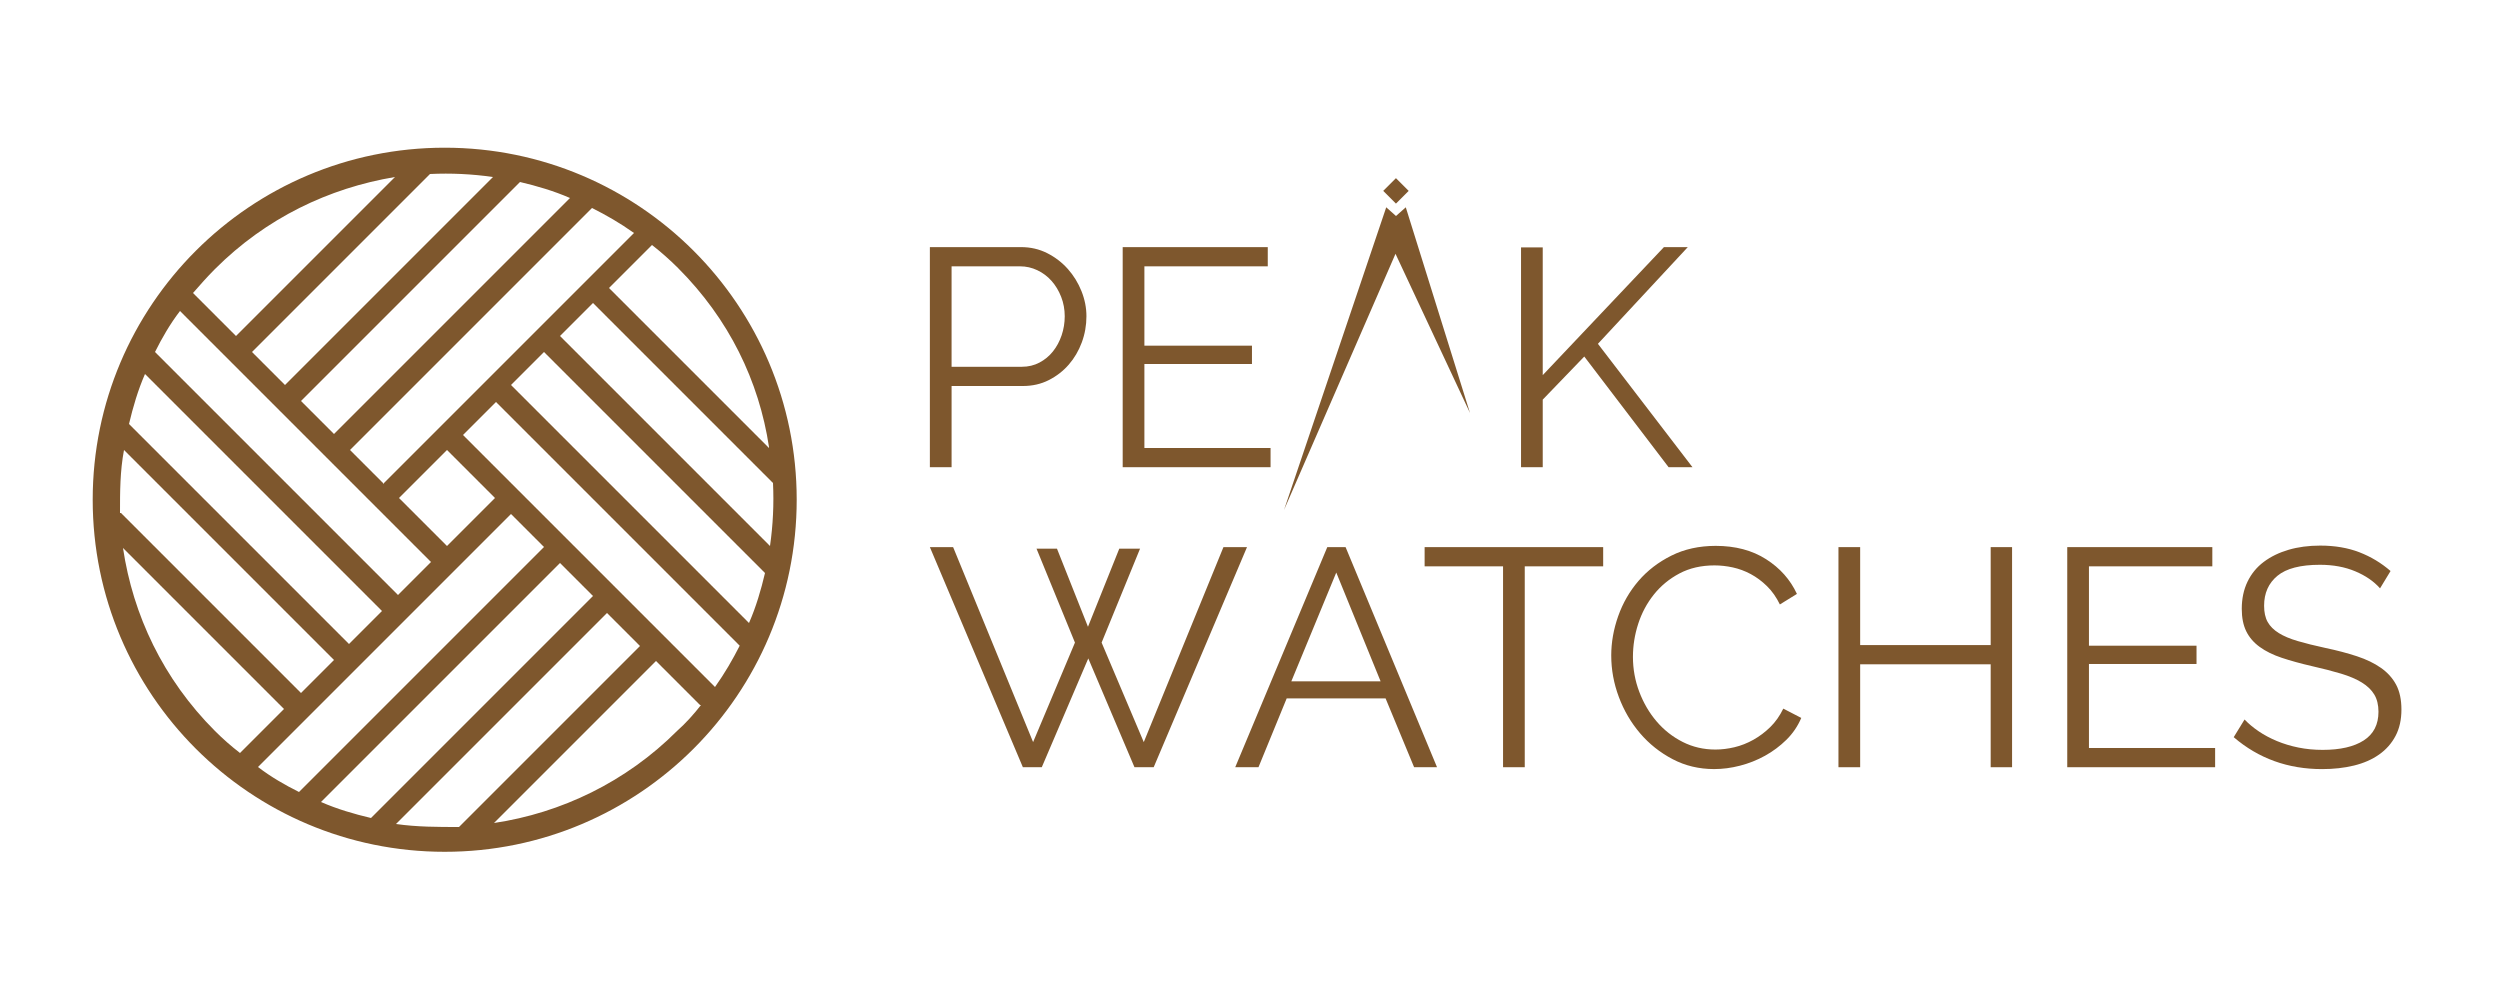<?xml version="1.0" encoding="UTF-8"?>
<svg id="Layer_1" xmlns="http://www.w3.org/2000/svg" width="250" height="100" xmlns:xlink="http://www.w3.org/1999/xlink" version="1.1" viewBox="0 0 250 100">
  <!-- Generator: Adobe Illustrator 29.3.1, SVG Export Plug-In . SVG Version: 2.1.0 Build 151)  -->
  <defs>
    <style>
      .st0 {
        fill: none;
      }

      .st1, .st2 {
        fill: #7e572d;
      }

      .st1, .st3 {
        display: none;
      }
    </style>
  </defs>
  <g>
    <g class="st3">
      <path class="st2" d="M103.6,55.3h2l3.1,7.8,3.1-7.8h2.1l-3.8,9.4,4.2,10,8-19.5h2.4l-9.3,22h-1.9l-4.6-10.9-4.7,10.9h-1.9l-9.3-22h2.3l8,19.5,4.2-10-3.8-9.4h-.1Z"/>
      <path class="st2" d="M132.7,55.2h1.8l9.2,22h-2.3l-2.9-6.9h-9.9l-2.8,6.9h-2.3l9.2-22h0ZM138.1,68.6l-4.4-10.9-4.5,10.9h8.9Z"/>
      <path class="st2" d="M160.4,57.1h-7.9v20.1h-2.2v-20.1h-7.9v-1.9h17.9v1.9h.1Z"/>
      <path class="st2" d="M161.2,66c0-1.3.2-2.6.7-4,.5-1.3,1.1-2.5,2-3.5s2-1.9,3.3-2.5c1.3-.7,2.8-1,4.4-1s3.6.4,5,1.3c1.4.9,2.4,2,3.1,3.5l-1.7,1.1c-.4-.7-.8-1.3-1.3-1.8s-1.1-.9-1.6-1.2-1.2-.5-1.8-.7c-.6-.1-1.2-.2-1.8-.2-1.3,0-2.5.3-3.5.8s-1.9,1.2-2.6,2.1-1.2,1.8-1.6,2.9c-.4,1.1-.5,2.2-.5,3.3s.2,2.4.6,3.5c.4,1.1,1,2.1,1.7,3s1.6,1.5,2.6,2,2.1.8,3.3.8,1.3,0,1.9-.2,1.3-.4,1.9-.7,1.2-.8,1.7-1.3,1-1.1,1.3-1.8l1.8.9c-.4.8-.8,1.6-1.5,2.2-.6.6-1.4,1.2-2.1,1.6-.8.4-1.6.8-2.5,1s-1.7.3-2.6.3c-1.5,0-2.9-.3-4.2-1s-2.3-1.5-3.3-2.6c-.9-1.1-1.6-2.3-2.1-3.6-.5-1.4-.8-2.7-.8-4.1h0l.2-.1Z"/>
      <path class="st2" d="M201.3,55.2v22h-2.1v-10.3h-13.1v10.3h-2.2v-22h2.2v9.8h13.1v-9.8h2.1Z"/>
      <path class="st2" d="M221.6,75.3v1.9h-14.8v-22h14.5v1.9h-12.4v7.9h10.8v1.8h-10.8v8.4h12.6l.1.1Z"/>
      <path class="st2" d="M238.1,59.3c-.6-.7-1.4-1.3-2.5-1.7-1-.4-2.2-.7-3.5-.7-1.9,0-3.4.4-4.3,1.1-.9.7-1.3,1.7-1.3,3s.1,1.2.4,1.6c.2.4.6.8,1.1,1.1s1.1.6,1.9.8,1.7.5,2.7.7c1.2.2,2.2.5,3.2.8s1.7.7,2.4,1.2,1.2,1,1.5,1.7c.4.7.5,1.5.5,2.5s-.2,1.9-.6,2.6c-.4.7-.9,1.4-1.6,1.9-.7.5-1.5.9-2.5,1.1s-2,.4-3.2.4c-3.4,0-6.4-1.1-8.8-3.2l1.1-1.8c.4.4.9.8,1.4,1.2.5.4,1.2.7,1.8,1,.7.3,1.4.5,2.2.7s1.6.2,2.4.2c1.8,0,3.1-.3,4.1-.9s1.5-1.6,1.5-2.9-.1-1.3-.4-1.7c-.3-.5-.7-.9-1.3-1.2-.6-.3-1.3-.6-2.1-.9-.8-.2-1.8-.5-2.9-.7-1.2-.3-2.2-.5-3-.8-.9-.3-1.6-.7-2.2-1.1-.6-.4-1.1-1-1.4-1.6-.3-.6-.5-1.4-.5-2.3s.2-1.9.6-2.7c.4-.8.9-1.5,1.6-2,.7-.5,1.5-.9,2.5-1.2s2-.4,3.2-.4,2.8.2,3.9.7c1.1.4,2.2,1.1,3.1,1.9l-1.1,1.7h0l.1-.1Z"/>
    </g>
    <g class="st3">
      <path class="st2" d="M108.2,29.1c-.3-.8-.8-1.6-1.4-2.2-.6-.7-1.3-1.2-2.1-1.6s-1.7-.6-2.6-.6h-9.1v22h2.2v-8.1h7.1c1,0,1.8-.2,2.6-.6s1.4-.9,2-1.5,1-1.4,1.3-2.2.5-1.7.5-2.6-.2-1.7-.5-2.5v-.1ZM106.2,33.5c-.2.6-.5,1.1-.9,1.6s-.8.8-1.3,1.1-1.1.4-1.8.4h-7.1v-10.1h6.9c.6,0,1.2.1,1.7.4.6.3,1,.6,1.4,1.1s.7,1,1,1.6.4,1.3.4,1.9-.1,1.3-.3,1.9v.1Z"/>
      <polygon class="st2" points="127.2 44.8 127.2 46.7 112.4 46.7 112.4 24.7 126.9 24.7 126.9 26.6 114.5 26.6 114.5 34.5 125.3 34.5 125.3 36.4 114.5 36.4 114.5 44.8 127.2 44.8"/>
      <polygon class="st2" points="152.2 46.7 152.2 24.7 154.4 24.7 154.4 37.5 166.5 24.7 168.9 24.7 159.9 34.3 169.4 46.7 167 46.7 158.6 35.6 154.4 39.9 154.4 46.7 152.2 46.7"/>
    </g>
    <path class="st2" d="M44.47,14.77c-19.44,0-35.2,15.76-35.2,35.2,0,19.45,15.76,35.21,35.2,35.21s35.2-15.76,35.2-35.21c0-19.44-15.76-35.2-35.2-35.2ZM67.7,73.1c-5.1,5.1-11.6,8.2-18.3,9.2l16.2-16.2,4.4,4.4h.1c-.7.9-1.5,1.8-2.4,2.6ZM12.4,45l21,21-3.3,3.3-18-18h-.1c0-2.1,0-4.2.4-6.3ZM39.5,17.7l-15.9,15.9-4.3-4.3c.7-.8,1.4-1.6,2.2-2.4,5.1-5.1,11.4-8.1,18-9.2ZM49.3,17.7l-20.8,20.8-3.3-3.3,17.8-17.8c2.1-.1,4.2,0,6.3.3ZM67.8,26.8c5.1,5.1,8.1,11.3,9.1,17.9v.1l-16-16,4.3-4.3c.9.7,1.8,1.5,2.6,2.3ZM38.3,48.4v-.1l-3.3-3.3,24.2-24.2c1.4.7,2.8,1.5,4.2,2.5l-25.1,25.1ZM44.7,45l4.8,4.8-4.8,4.8-4.8-4.8,4.8-4.8ZM33.4,43.4l-3.3-3.3,21.9-21.9c1.7.4,3.4.9,5,1.6l-23.6,23.6ZM18,31.1l25.1,25.1-3.3,3.3-24.3-24.3c.7-1.4,1.5-2.8,2.5-4.1ZM38.2,61.1l-3.3,3.3-22-22c.4-1.7.9-3.4,1.6-5l23.7,23.7ZM28.4,70.9l-4.4,4.4c-.9-.7-1.7-1.4-2.5-2.2-5.2-5.2-8.2-11.6-9.2-18.3l16.1,16.1ZM51.1,51.4l3.3,3.3-24.5,24.5c-1.4-.7-2.8-1.5-4.1-2.5l25.3-25.3ZM56,56.3l3.3,3.3-22.2,22.2c-1.7-.4-3.4-.9-5-1.6l23.9-23.9ZM60.7,61.3l3.3,3.3-18.1,18.1c-2.1,0-4.2,0-6.3-.3l21.1-21.1ZM46.3,43.5l3.3-3.3,24.37,24.37c-.7,1.38-1.49,2.75-2.47,4.13l-25.2-25.2ZM51.1,38.5l3.3-3.3,22.1,22.1c-.4,1.7-.9,3.4-1.6,5l-23.8-23.8ZM77,54.6l-21-21,3.3-3.3,18,18c.1,2.1,0,4.2-.3,6.3Z"/>
    <path class="st1" d="M69.3,25.3c-.8-.8-1.7-1.6-2.6-2.3l.1-.1c-.6-.5-1.2-.9-1.8-1.4-1.3-.9-2.7-1.8-4.1-2.5-.7-.4-1.4-.7-2.1-1-1.6-.7-3.2-1.3-4.9-1.7-.9-.2-1.7-.4-2.6-.6-2-.4-4-.6-6-.6h-3.3c-8.1.6-16,4-22.1,10.1-2.35,2.35-3.12,3.13-3.2,3.24.06-.02,1.4-1.3,1-.84-.5.6-.9,1.2-1.4,1.8-1,1.3-1.8,2.7-2.5,4.1-.4.7-.7,1.4-1,2.1-.7,1.6-1.3,3.2-1.8,4.9-.2.8-.4,1.7-.6,2.6-.4,2-.6,3.9-.7,5.9v3.2c.5,8.2,3.9,16.2,10.1,22.4.8.8,1.6,1.5,2.4,2.2.6.5,1.2.9,1.8,1.4,1.3,1,2.7,1.8,4.1,2.5.7.4,1.4.7,2.1,1,1.6.7,3.2,1.3,4.9,1.8.8.2,1.7.4,2.6.6,2,.4,4,.6,5.9.7h3.2c8.2-.5,16.2-3.9,22.4-10.1.8-.8,1.6-1.7,2.4-2.6.5-.6.9-1.2,1.4-1.8.9-1.3,1.8-2.7,2.5-4.1q.7-1.4,1-2.1c.7-1.6,1.3-3.2,1.7-4.9.2-.9.4-1.7.6-2.6.4-2,.6-4,.6-6v-3.3c-.6-8-4-15.9-10.1-22ZM65.2,24.5c.9.7,1.8,1.5,2.6,2.3,5.1,5.1,8.1,11.3,9.1,17.9v.1l-16-16,4.3-4.3ZM59.2,20.8c1.4.7,2.8,1.5,4.2,2.5l-25.1,25.1v-.1l-3.3-3.3,24.2-24.2ZM44.7,45l4.8,4.8-4.8,4.8-4.8-4.8,4.8-4.8ZM52,18.2c1.7.4,3.4.9,5,1.6l-23.6,23.6-3.3-3.3,21.9-21.9ZM43,17.4c2.1-.1,4.2,0,6.3.3l-20.8,20.8-3.3-3.3,17.8-17.8ZM21.5,26.9c5.1-5.1,11.4-8.1,18-9.2l-15.9,15.9-4.3-4.3c.7-.8,1.4-1.6,2.2-2.4ZM18,31.1l25.1,25.1-3.3,3.3-24.3-24.3c.7-1.4,1.5-2.8,2.5-4.1ZM14.5,37.4l23.7,23.7-3.3,3.3-22-22c.4-1.7.9-3.4,1.6-5ZM12,51.3c0-2.1,0-4.2.4-6.3l21,21-3.3,3.3-18-18h-.1ZM21.5,73.1c-5.2-5.2-8.2-11.6-9.2-18.3l16.1,16.1-4.4,4.4c-.9-.7-1.7-1.4-2.5-2.2ZM29.9,79.2c-1.4-.7-2.8-1.5-4.1-2.5l25.3-25.3,3.3,3.3-24.5,24.5ZM37.1,81.8c-1.7-.4-3.4-.9-5-1.6l23.9-23.9,3.3,3.3-22.2,22.2ZM45.9,82.7c-2.1,0-4.2,0-6.3-.3l21.1-21.1,3.3,3.3-18.1,18.1ZM67.7,73.1c-5.1,5.1-11.6,8.2-18.3,9.2l16.2-16.2,4.4,4.4h.1c-.7.9-1.5,1.8-2.4,2.6ZM74,64.6l-.03-.03c-.7,1.38-1.49,2.75-2.47,4.13l-25.2-25.2,3.3-3.3,24.37,24.37c.01-.02.02-.05.03-.07v.1ZM74.9,62.3l-23.8-23.8,3.3-3.3,22.1,22.1c-.4,1.7-.9,3.4-1.6,5ZM77,54.6l-21-21,3.3-3.3,18,18c.1,2.1,0,4.2-.3,6.3Z"/>
  </g>
  <rect class="st0" width="250" height="100"/>
  <polygon class="st2" points="128.4 51 138.6 20.8 138.624 20.727 138.7 20.8 139.6 21.6 140.5 20.8 140.57 20.73 140.6 20.8 147 41.3 139.55 25.38 128.4 51"/>
  <rect class="st2" x="138.695" y="18.188" width="1.8" height="1.8" transform="translate(27.389 104.3) rotate(-45)"/>
  <g>
    <path class="st2" d="M92.987,46.721v-22.01h9.114c.95,0,1.824.201,2.62.605.795.402,1.482.93,2.062,1.581.578.65,1.033,1.39,1.364,2.216.331.827.496,1.664.496,2.512,0,.909-.155,1.782-.465,2.619-.31.837-.744,1.576-1.302,2.217s-1.225,1.157-2,1.55-1.638.589-2.588.589h-7.13v8.122h-2.17ZM95.157,36.677h7.037c.641,0,1.225-.14,1.752-.419.527-.278.977-.65,1.349-1.115.372-.466.661-1.003.868-1.612.206-.609.31-1.245.31-1.906,0-.683-.119-1.328-.356-1.938-.238-.609-.558-1.142-.961-1.597-.403-.454-.878-.81-1.426-1.069-.548-.259-1.121-.388-1.721-.388h-6.851v10.044Z"/>
    <path class="st2" d="M127.056,44.799v1.922h-14.787v-22.01h14.508v1.922h-12.337v7.936h10.757v1.829h-10.757v8.401h12.617Z"/>
    <path class="st2" d="M152.103,46.721v-21.979h2.17v12.771l12.121-12.803h2.387l-8.989,9.672,9.455,12.338h-2.388l-8.432-11.067-4.154,4.31v6.758h-2.17Z"/>
    <path class="st2" d="M103.651,54.866h2.046l3.1,7.812,3.131-7.812h2.077l-3.844,9.394,4.216,9.951,7.967-19.499h2.356l-9.331,22.01h-1.922l-4.619-10.881-4.65,10.881h-1.891l-9.3-22.01h2.325l7.998,19.499,4.185-9.951-3.844-9.394Z"/>
    <path class="st2" d="M132.73,54.712h1.828l9.145,22.01h-2.293l-2.852-6.882h-9.89l-2.821,6.882h-2.325l9.207-22.01ZM138.061,68.135l-4.434-10.881-4.495,10.881h8.929Z"/>
    <path class="st2" d="M160.318,56.634h-7.843v20.088h-2.17v-20.088h-7.843v-1.922h17.855v1.922Z"/>
    <path class="st2" d="M161.124,65.561c0-1.322.232-2.64.697-3.952.466-1.312,1.143-2.485,2.031-3.519.888-1.033,1.983-1.876,3.286-2.526,1.302-.651,2.779-.977,4.433-.977,1.963,0,3.643.444,5.037,1.333,1.395.889,2.423,2.046,3.085,3.472l-1.705,1.054c-.352-.723-.78-1.333-1.286-1.828-.507-.496-1.05-.899-1.628-1.21-.579-.31-1.178-.531-1.798-.666-.62-.134-1.23-.201-1.829-.201-1.323,0-2.49.269-3.503.806-1.013.538-1.865,1.24-2.558,2.108-.692.867-1.214,1.844-1.565,2.929s-.527,2.186-.527,3.302c0,1.22.212,2.387.636,3.503s1.002,2.103,1.736,2.961c.733.857,1.602,1.54,2.603,2.046,1.002.507,2.093.76,3.271.76.62,0,1.256-.078,1.906-.232.651-.155,1.281-.403,1.892-.744.609-.342,1.173-.765,1.69-1.272.517-.506.95-1.121,1.302-1.845l1.798.931c-.352.826-.848,1.555-1.487,2.186-.642.63-1.355,1.162-2.14,1.596-.785.435-1.617.766-2.495.992-.879.228-1.741.341-2.589.341-1.509,0-2.894-.33-4.153-.991-1.262-.661-2.347-1.524-3.256-2.589s-1.617-2.273-2.123-3.627c-.507-1.353-.76-2.732-.76-4.139Z"/>
    <path class="st2" d="M201.207,54.712v22.01h-2.139v-10.292h-13.052v10.292h-2.17v-22.01h2.17v9.796h13.052v-9.796h2.139Z"/>
    <path class="st2" d="M221.512,74.8v1.922h-14.787v-22.01h14.508v1.922h-12.338v7.936h10.757v1.829h-10.757v8.401h12.617Z"/>
    <path class="st2" d="M238.004,58.835c-.62-.702-1.447-1.272-2.481-1.705-1.033-.435-2.211-.651-3.533-.651-1.943,0-3.359.367-4.247,1.101-.889.734-1.333,1.731-1.333,2.991,0,.662.118,1.204.356,1.628.237.424.605.79,1.101,1.101.496.31,1.131.579,1.906.806.775.228,1.69.455,2.743.683,1.179.248,2.237.526,3.178.837.94.31,1.741.697,2.402,1.162s1.168,1.028,1.52,1.69c.351.662.526,1.488.526,2.481,0,1.013-.196,1.891-.589,2.635s-.94,1.364-1.643,1.859c-.703.496-1.54.863-2.512,1.101-.971.237-2.035.356-3.192.356-3.41,0-6.356-1.063-8.835-3.192l1.085-1.768c.393.414.862.807,1.41,1.179s1.157.697,1.829.977c.672.278,1.39.496,2.154.65.765.155,1.57.232,2.418.232,1.757,0,3.126-.315,4.107-.945.981-.63,1.473-1.586,1.473-2.867,0-.683-.14-1.256-.418-1.721-.279-.465-.698-.868-1.256-1.209s-1.251-.636-2.077-.884-1.788-.496-2.883-.744c-1.157-.268-2.17-.547-3.038-.837-.868-.289-1.602-.65-2.201-1.085-.6-.434-1.049-.955-1.349-1.565-.3-.609-.449-1.358-.449-2.247,0-1.013.191-1.917.573-2.713.383-.795.925-1.457,1.628-1.983.702-.527,1.529-.931,2.479-1.209.951-.279,2.005-.419,3.162-.419,1.468,0,2.774.223,3.922.667s2.186,1.069,3.115,1.875l-1.054,1.736Z"/>
  </g>
</svg>